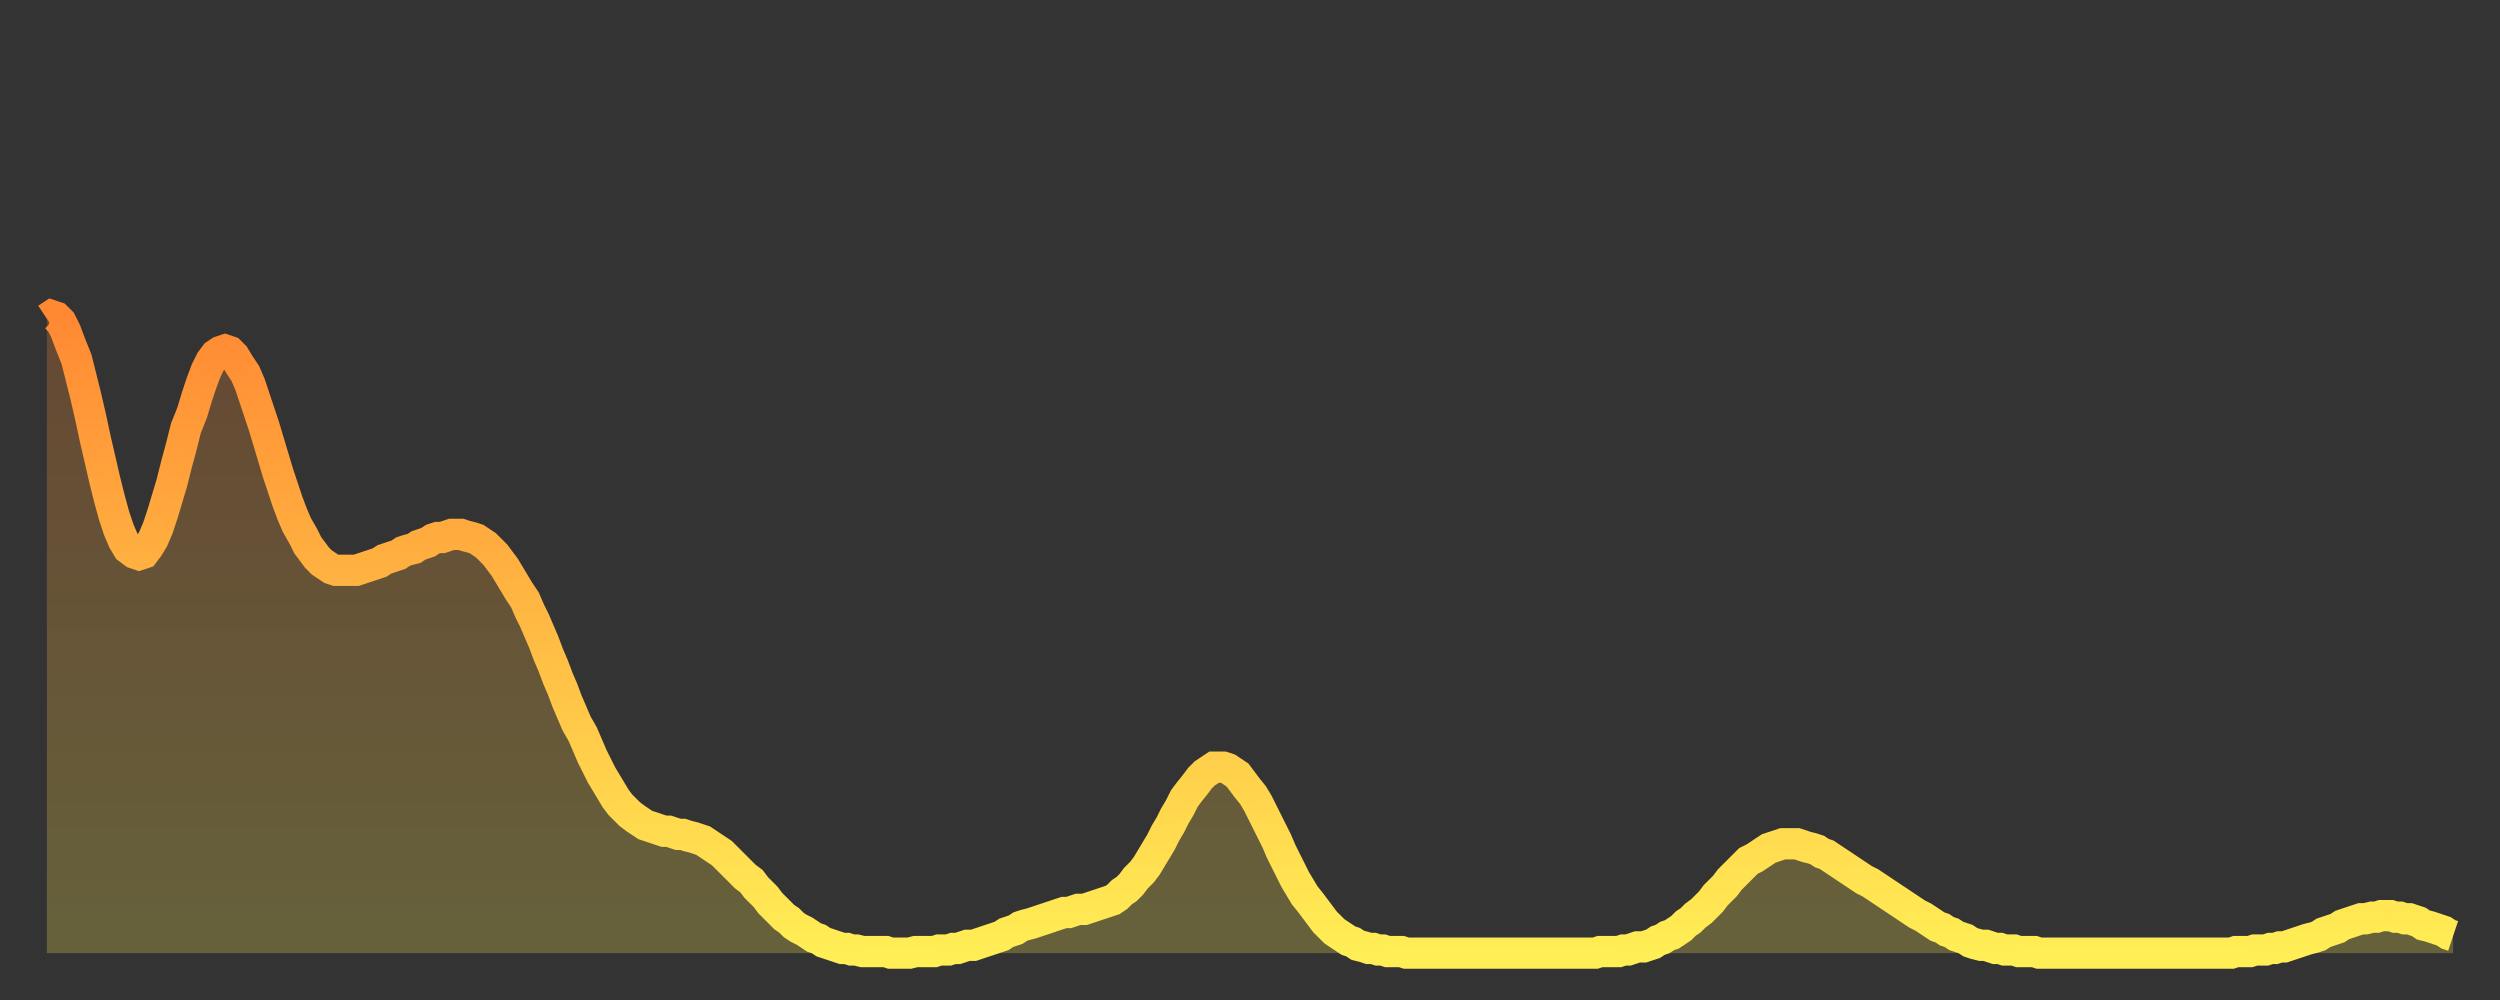 <?xml version="1.0" encoding="utf-8" ?>
<svg baseProfile="full" height="64" version="1.1" width="160" xmlns="http://www.w3.org/2000/svg" xmlns:ev="http://www.w3.org/2001/xml-events" xmlns:xlink="http://www.w3.org/1999/xlink"><rect width="100%" height="100%" fill="#333333" stroke="none"/><defs><linearGradient id="id55590" x1="0" x2="0" y1="0" y2="1"><stop offset="0%" stop-color="#ff8933" /><stop offset="50%" stop-color="#ffbb44" /><stop offset="100%" stop-color="#ffee55" /></linearGradient></defs><g transform="translate(3,3)"><g><path d="M 0.0 17.4 0.3 17.2 0.6 17.3 0.9 17.6 1.2 18.2 1.5 19.0 1.9 20.0 2.2 21.2 2.5 22.4 2.8 23.7 3.1 25.1 3.4 26.4 3.7 27.7 4.0 28.9 4.3 30.0 4.6 30.9 4.9 31.6 5.2 32.1 5.6 32.4 5.9 32.5 6.2 32.4 6.5 32.0 6.8 31.5 7.1 30.8 7.4 29.9 7.7 28.9 8.0 27.9 8.3 26.7 8.6 25.6 8.9 24.4 9.3 23.4 9.6 22.4 9.9 21.5 10.2 20.7 10.5 20.1 10.8 19.7 11.1 19.5 11.4 19.4 11.7 19.5 12.0 19.8 12.3 20.3 12.7 20.9 13.0 21.6 13.3 22.5 13.6 23.4 13.9 24.3 14.2 25.3 14.5 26.3 14.8 27.3 15.1 28.2 15.4 29.1 15.7 29.9 16.0 30.6 16.4 31.3 16.7 31.9 17.0 32.3 17.3 32.7 17.6 33.0 17.9 33.2 18.2 33.4 18.5 33.5 18.8 33.5 19.1 33.5 19.4 33.5 19.8 33.5 20.1 33.4 20.4 33.3 20.7 33.2 21.0 33.1 21.3 33.0 21.6 32.8 21.9 32.7 22.2 32.6 22.5 32.5 22.8 32.3 23.1 32.2 23.5 32.1 23.8 31.9 24.1 31.8 24.4 31.7 24.7 31.5 25.0 31.4 25.3 31.4 25.6 31.3 25.9 31.2 26.2 31.2 26.5 31.2 26.8 31.3 27.2 31.4 27.5 31.5 27.8 31.7 28.1 31.9 28.4 32.2 28.7 32.5 29.0 32.9 29.3 33.3 29.6 33.8 29.9 34.3 30.2 34.8 30.6 35.4 30.9 36.1 31.2 36.7 31.5 37.4 31.8 38.1 32.1 38.9 32.4 39.6 32.7 40.4 33.0 41.1 33.3 41.9 33.6 42.6 33.9 43.3 34.3 44.0 34.6 44.7 34.9 45.4 35.2 46.0 35.5 46.6 35.8 47.1 36.1 47.6 36.4 48.1 36.7 48.5 37.0 48.8 37.3 49.1 37.7 49.4 38.0 49.6 38.3 49.8 38.6 49.9 38.9 50.0 39.2 50.1 39.5 50.2 39.8 50.2 40.1 50.3 40.4 50.4 40.7 50.4 41.0 50.5 41.4 50.6 41.7 50.7 42.0 50.8 42.3 51.0 42.6 51.2 42.9 51.4 43.2 51.6 43.5 51.9 43.8 52.2 44.1 52.5 44.4 52.8 44.7 53.1 45.1 53.4 45.4 53.8 45.7 54.1 46.0 54.4 46.3 54.8 46.6 55.1 46.9 55.4 47.2 55.7 47.5 55.9 47.8 56.2 48.1 56.4 48.5 56.6 48.8 56.8 49.1 57.0 49.4 57.1 49.7 57.3 50.0 57.4 50.3 57.5 50.6 57.6 50.9 57.7 51.2 57.7 51.5 57.8 51.8 57.8 52.2 57.9 52.5 57.9 52.8 57.9 53.1 57.9 53.4 57.9 53.7 57.9 54.0 58.0 54.3 58.0 54.6 58.0 54.9 58.0 55.2 58.0 55.6 57.9 55.9 57.9 56.2 57.9 56.5 57.9 56.8 57.9 57.1 57.8 57.4 57.8 57.7 57.8 58.0 57.7 58.3 57.7 58.6 57.6 58.9 57.5 59.3 57.5 59.6 57.4 59.9 57.3 60.2 57.2 60.5 57.1 60.8 57.0 61.1 56.9 61.4 56.7 61.7 56.6 62.0 56.5 62.3 56.3 62.6 56.2 63.0 56.1 63.3 56.0 63.6 55.9 63.9 55.8 64.2 55.7 64.5 55.6 64.8 55.5 65.1 55.4 65.4 55.4 65.7 55.3 66.0 55.2 66.4 55.2 66.7 55.1 67.0 55.0 67.3 54.9 67.6 54.8 67.9 54.7 68.2 54.6 68.5 54.4 68.8 54.1 69.1 53.9 69.4 53.6 69.7 53.2 70.1 52.8 70.4 52.4 70.7 51.9 71.0 51.4 71.3 50.9 71.6 50.3 71.9 49.8 72.2 49.2 72.5 48.7 72.8 48.1 73.1 47.7 73.5 47.2 73.8 46.8 74.1 46.5 74.4 46.3 74.7 46.1 75.0 46.1 75.3 46.1 75.6 46.2 75.9 46.4 76.2 46.6 76.5 47.0 76.8 47.4 77.2 47.9 77.5 48.4 77.8 49.0 78.1 49.6 78.4 50.2 78.7 50.8 79.0 51.5 79.3 52.1 79.6 52.7 79.9 53.3 80.2 53.8 80.5 54.3 80.9 54.8 81.2 55.2 81.5 55.6 81.8 56.0 82.1 56.3 82.4 56.6 82.7 56.8 83.0 57.0 83.3 57.2 83.6 57.3 83.9 57.5 84.3 57.6 84.6 57.7 84.9 57.7 85.2 57.8 85.5 57.8 85.8 57.9 86.1 57.9 86.4 57.9 86.7 57.9 87.0 58.0 87.3 58.0 87.6 58.0 88.0 58.0 88.3 58.0 88.6 58.0 88.9 58.0 89.2 58.0 89.5 58.0 89.8 58.0 90.1 58.0 90.4 58.0 90.7 58.0 91.0 58.0 91.4 58.0 91.7 58.0 92.0 58.0 92.3 58.0 92.6 58.0 92.9 58.0 93.2 58.0 93.5 58.0 93.8 58.0 94.1 58.0 94.4 58.0 94.7 58.0 95.1 58.0 95.4 58.0 95.7 58.0 96.0 58.0 96.3 58.0 96.6 58.0 96.9 58.0 97.2 58.0 97.5 58.0 97.8 58.0 98.1 58.0 98.4 58.0 98.8 58.0 99.1 58.0 99.4 57.9 99.7 57.9 100.0 57.9 100.3 57.9 100.6 57.9 100.9 57.8 101.2 57.8 101.5 57.7 101.8 57.6 102.2 57.6 102.5 57.5 102.8 57.4 103.1 57.2 103.4 57.1 103.7 56.9 104.0 56.8 104.3 56.6 104.6 56.4 104.9 56.1 105.2 55.9 105.5 55.6 105.9 55.3 106.2 55.0 106.5 54.7 106.8 54.3 107.1 54.0 107.4 53.7 107.7 53.3 108.0 53.0 108.3 52.7 108.6 52.4 108.9 52.1 109.3 51.9 109.6 51.7 109.9 51.5 110.2 51.3 110.5 51.2 110.8 51.1 111.1 51.0 111.4 51.0 111.7 51.0 112.0 51.0 112.3 51.1 112.6 51.2 113.0 51.3 113.3 51.4 113.6 51.6 113.9 51.7 114.2 51.9 114.5 52.1 114.8 52.3 115.1 52.5 115.4 52.7 115.7 52.9 116.0 53.1 116.3 53.3 116.7 53.5 117.0 53.7 117.3 53.9 117.6 54.1 117.9 54.3 118.2 54.5 118.5 54.7 118.8 54.9 119.1 55.1 119.4 55.3 119.7 55.5 120.1 55.7 120.4 55.9 120.7 56.1 121.0 56.3 121.3 56.4 121.6 56.6 121.9 56.7 122.2 56.9 122.5 57.0 122.8 57.1 123.1 57.3 123.4 57.4 123.8 57.5 124.1 57.5 124.4 57.6 124.7 57.7 125.0 57.7 125.3 57.8 125.6 57.8 125.9 57.8 126.2 57.9 126.5 57.9 126.8 57.9 127.2 57.9 127.5 58.0 127.8 58.0 128.1 58.0 128.4 58.0 128.7 58.0 129.0 58.0 129.3 58.0 129.6 58.0 129.9 58.0 130.2 58.0 130.5 58.0 130.9 58.0 131.2 58.0 131.5 58.0 131.8 58.0 132.1 58.0 132.4 58.0 132.7 58.0 133.0 58.0 133.3 58.0 133.6 58.0 133.9 58.0 134.2 58.0 134.6 58.0 134.9 58.0 135.2 58.0 135.5 58.0 135.8 58.0 136.1 58.0 136.4 58.0 136.7 58.0 137.0 58.0 137.3 58.0 137.6 58.0 138.0 58.0 138.3 58.0 138.6 58.0 138.9 58.0 139.2 58.0 139.5 58.0 139.8 58.0 140.1 57.9 140.4 57.9 140.7 57.9 141.0 57.9 141.3 57.8 141.7 57.8 142.0 57.8 142.3 57.7 142.6 57.7 142.9 57.6 143.2 57.6 143.5 57.5 143.8 57.4 144.1 57.3 144.4 57.2 144.7 57.1 145.1 57.0 145.4 56.9 145.7 56.7 146.0 56.6 146.3 56.5 146.6 56.4 146.9 56.2 147.2 56.1 147.5 56.0 147.8 55.9 148.1 55.8 148.4 55.8 148.8 55.7 149.1 55.7 149.4 55.6 149.7 55.6 150.0 55.6 150.3 55.7 150.6 55.7 150.9 55.8 151.2 55.8 151.5 55.9 151.8 56.0 152.1 56.2 152.5 56.3 152.8 56.4 153.1 56.5 153.4 56.6 153.7 56.8 154.0 56.9" fill="none" id="graph-curve" opacity="1" stroke="url(#id55590)" stroke-width="2" /><path d="M 0 58 L 0.0 17.4 0.3 17.2 0.6 17.3 0.9 17.6 1.2 18.2 1.5 19.0 1.9 20.0 2.2 21.2 2.5 22.4 2.8 23.7 3.1 25.1 3.4 26.4 3.7 27.7 4.0 28.9 4.3 30.0 4.6 30.9 4.9 31.6 5.2 32.1 5.6 32.4 5.9 32.5 6.2 32.4 6.5 32.0 6.8 31.5 7.1 30.8 7.4 29.9 7.7 28.9 8.0 27.9 8.3 26.7 8.6 25.6 8.9 24.4 9.3 23.4 9.6 22.4 9.9 21.5 10.2 20.7 10.5 20.1 10.8 19.7 11.1 19.5 11.4 19.4 11.7 19.5 12.0 19.8 12.3 20.3 12.7 20.9 13.0 21.6 13.3 22.5 13.6 23.4 13.9 24.3 14.2 25.3 14.5 26.3 14.8 27.3 15.1 28.2 15.4 29.1 15.7 29.9 16.0 30.6 16.4 31.3 16.7 31.9 17.0 32.3 17.3 32.7 17.6 33.0 17.9 33.2 18.2 33.4 18.5 33.5 18.8 33.5 19.1 33.5 19.4 33.5 19.8 33.5 20.1 33.4 20.4 33.3 20.7 33.2 21.0 33.1 21.3 33.0 21.6 32.8 21.9 32.7 22.2 32.6 22.5 32.5 22.8 32.3 23.1 32.2 23.5 32.1 23.8 31.9 24.1 31.8 24.4 31.7 24.7 31.5 25.0 31.4 25.3 31.4 25.6 31.3 25.9 31.2 26.2 31.2 26.5 31.2 26.8 31.3 27.2 31.4 27.5 31.5 27.8 31.7 28.1 31.9 28.4 32.2 28.7 32.5 29.0 32.9 29.3 33.3 29.6 33.8 29.9 34.3 30.2 34.8 30.6 35.4 30.9 36.1 31.2 36.7 31.5 37.4 31.8 38.1 32.1 38.9 32.4 39.6 32.7 40.4 33.0 41.1 33.3 41.9 33.6 42.6 33.9 43.3 34.3 44.0 34.6 44.7 34.9 45.4 35.2 46.0 35.5 46.6 35.8 47.1 36.1 47.6 36.4 48.1 36.7 48.5 37.0 48.8 37.3 49.1 37.7 49.4 38.0 49.6 38.3 49.8 38.6 49.9 38.9 50.0 39.2 50.1 39.5 50.2 39.8 50.2 40.1 50.3 40.4 50.4 40.7 50.4 41.0 50.5 41.4 50.6 41.7 50.7 42.0 50.8 42.3 51.0 42.6 51.2 42.9 51.4 43.2 51.6 43.5 51.9 43.8 52.2 44.1 52.5 44.4 52.8 44.7 53.1 45.1 53.4 45.4 53.8 45.7 54.1 46.0 54.4 46.3 54.8 46.6 55.1 46.9 55.4 47.2 55.7 47.5 55.9 47.8 56.2 48.1 56.4 48.5 56.6 48.8 56.8 49.1 57.0 49.4 57.1 49.7 57.3 50.0 57.4 50.3 57.5 50.6 57.6 50.9 57.7 51.2 57.7 51.5 57.8 51.8 57.8 52.2 57.9 52.5 57.9 52.8 57.9 53.1 57.9 53.4 57.9 53.7 57.9 54.0 58.0 54.3 58.0 54.6 58.0 54.9 58.0 55.2 58.0 55.6 57.9 55.9 57.9 56.2 57.9 56.5 57.9 56.8 57.9 57.1 57.8 57.4 57.8 57.7 57.8 58.0 57.7 58.3 57.7 58.6 57.6 58.9 57.5 59.3 57.5 59.6 57.4 59.9 57.3 60.2 57.2 60.5 57.1 60.8 57.0 61.1 56.9 61.4 56.7 61.7 56.6 62.0 56.5 62.3 56.3 62.6 56.2 63.0 56.1 63.3 56.0 63.6 55.9 63.9 55.8 64.2 55.7 64.5 55.6 64.8 55.5 65.1 55.4 65.4 55.4 65.7 55.3 66.0 55.2 66.4 55.2 66.7 55.1 67.0 55.0 67.3 54.9 67.6 54.8 67.9 54.7 68.2 54.6 68.5 54.4 68.8 54.1 69.1 53.9 69.4 53.6 69.7 53.2 70.1 52.8 70.4 52.4 70.7 51.9 71.0 51.4 71.3 50.9 71.6 50.3 71.9 49.8 72.2 49.2 72.5 48.7 72.8 48.1 73.1 47.7 73.5 47.2 73.8 46.8 74.1 46.5 74.4 46.3 74.7 46.1 75.0 46.1 75.3 46.1 75.6 46.2 75.9 46.4 76.2 46.6 76.5 47.0 76.8 47.4 77.2 47.9 77.5 48.4 77.8 49.0 78.1 49.6 78.4 50.2 78.7 50.8 79.0 51.5 79.3 52.1 79.6 52.7 79.9 53.3 80.2 53.8 80.5 54.3 80.9 54.8 81.2 55.2 81.5 55.6 81.8 56.0 82.1 56.3 82.4 56.6 82.7 56.8 83.0 57.0 83.3 57.2 83.6 57.3 83.9 57.5 84.3 57.6 84.6 57.7 84.9 57.7 85.2 57.8 85.5 57.8 85.8 57.9 86.1 57.9 86.4 57.9 86.7 57.9 87.0 58.0 87.3 58.0 87.6 58.0 88.0 58.0 88.3 58.0 88.6 58.0 88.9 58.0 89.2 58.0 89.5 58.0 89.8 58.0 90.1 58.0 90.4 58.0 90.7 58.0 91.0 58.0 91.4 58.0 91.7 58.0 92.0 58.0 92.3 58.0 92.6 58.0 92.9 58.0 93.2 58.0 93.5 58.0 93.8 58.0 94.1 58.0 94.4 58.0 94.7 58.0 95.1 58.0 95.4 58.0 95.7 58.0 96.0 58.0 96.3 58.0 96.6 58.0 96.9 58.0 97.2 58.0 97.5 58.0 97.8 58.0 98.1 58.0 98.4 58.0 98.8 58.0 99.1 58.0 99.4 57.9 99.7 57.9 100.0 57.9 100.3 57.9 100.6 57.9 100.9 57.8 101.2 57.8 101.5 57.7 101.8 57.6 102.2 57.6 102.5 57.5 102.8 57.4 103.1 57.2 103.4 57.1 103.7 56.9 104.0 56.8 104.3 56.6 104.6 56.4 104.9 56.1 105.2 55.9 105.5 55.6 105.9 55.3 106.2 55.0 106.5 54.7 106.8 54.3 107.1 54.0 107.4 53.7 107.7 53.3 108.0 53.0 108.3 52.7 108.6 52.4 108.9 52.1 109.3 51.9 109.6 51.7 109.9 51.5 110.2 51.3 110.5 51.2 110.8 51.1 111.1 51.0 111.4 51.0 111.7 51.0 112.0 51.0 112.3 51.1 112.6 51.2 113.0 51.3 113.3 51.4 113.6 51.6 113.9 51.7 114.2 51.9 114.5 52.1 114.8 52.3 115.1 52.5 115.4 52.7 115.7 52.9 116.0 53.1 116.3 53.3 116.7 53.5 117.0 53.7 117.3 53.9 117.6 54.1 117.9 54.3 118.2 54.5 118.5 54.7 118.8 54.9 119.1 55.1 119.4 55.3 119.7 55.5 120.1 55.7 120.4 55.9 120.7 56.1 121.0 56.3 121.3 56.4 121.6 56.6 121.9 56.7 122.2 56.9 122.5 57.0 122.8 57.1 123.1 57.3 123.4 57.4 123.8 57.5 124.1 57.5 124.4 57.6 124.7 57.7 125.0 57.7 125.3 57.8 125.6 57.8 125.9 57.8 126.2 57.9 126.5 57.9 126.8 57.9 127.2 57.9 127.5 58.0 127.8 58.0 128.1 58.0 128.4 58.0 128.7 58.0 129.0 58.0 129.3 58.0 129.6 58.0 129.9 58.0 130.2 58.0 130.5 58.0 130.9 58.0 131.2 58.0 131.5 58.0 131.8 58.0 132.1 58.0 132.4 58.0 132.7 58.0 133.0 58.0 133.3 58.0 133.6 58.0 133.9 58.0 134.2 58.0 134.6 58.0 134.9 58.0 135.2 58.0 135.5 58.0 135.8 58.0 136.1 58.0 136.4 58.0 136.7 58.0 137.0 58.0 137.3 58.0 137.6 58.0 138.0 58.0 138.3 58.0 138.6 58.0 138.9 58.0 139.2 58.0 139.5 58.0 139.8 58.0 140.1 57.9 140.4 57.9 140.7 57.9 141.0 57.9 141.3 57.8 141.7 57.8 142.0 57.8 142.3 57.7 142.6 57.7 142.9 57.6 143.2 57.6 143.5 57.5 143.8 57.4 144.1 57.3 144.4 57.2 144.7 57.1 145.1 57.0 145.4 56.9 145.7 56.7 146.0 56.6 146.3 56.5 146.6 56.4 146.9 56.2 147.2 56.1 147.5 56.0 147.8 55.9 148.1 55.8 148.4 55.8 148.8 55.7 149.1 55.7 149.4 55.6 149.7 55.6 150.0 55.6 150.3 55.7 150.6 55.7 150.9 55.8 151.2 55.8 151.5 55.9 151.8 56.0 152.1 56.2 152.5 56.3 152.8 56.4 153.1 56.5 153.4 56.6 153.7 56.8 154.0 56.9 154 58" fill="url(#id55590)" fill-opacity=".25" id="graph-shadow" /></g></g></svg>